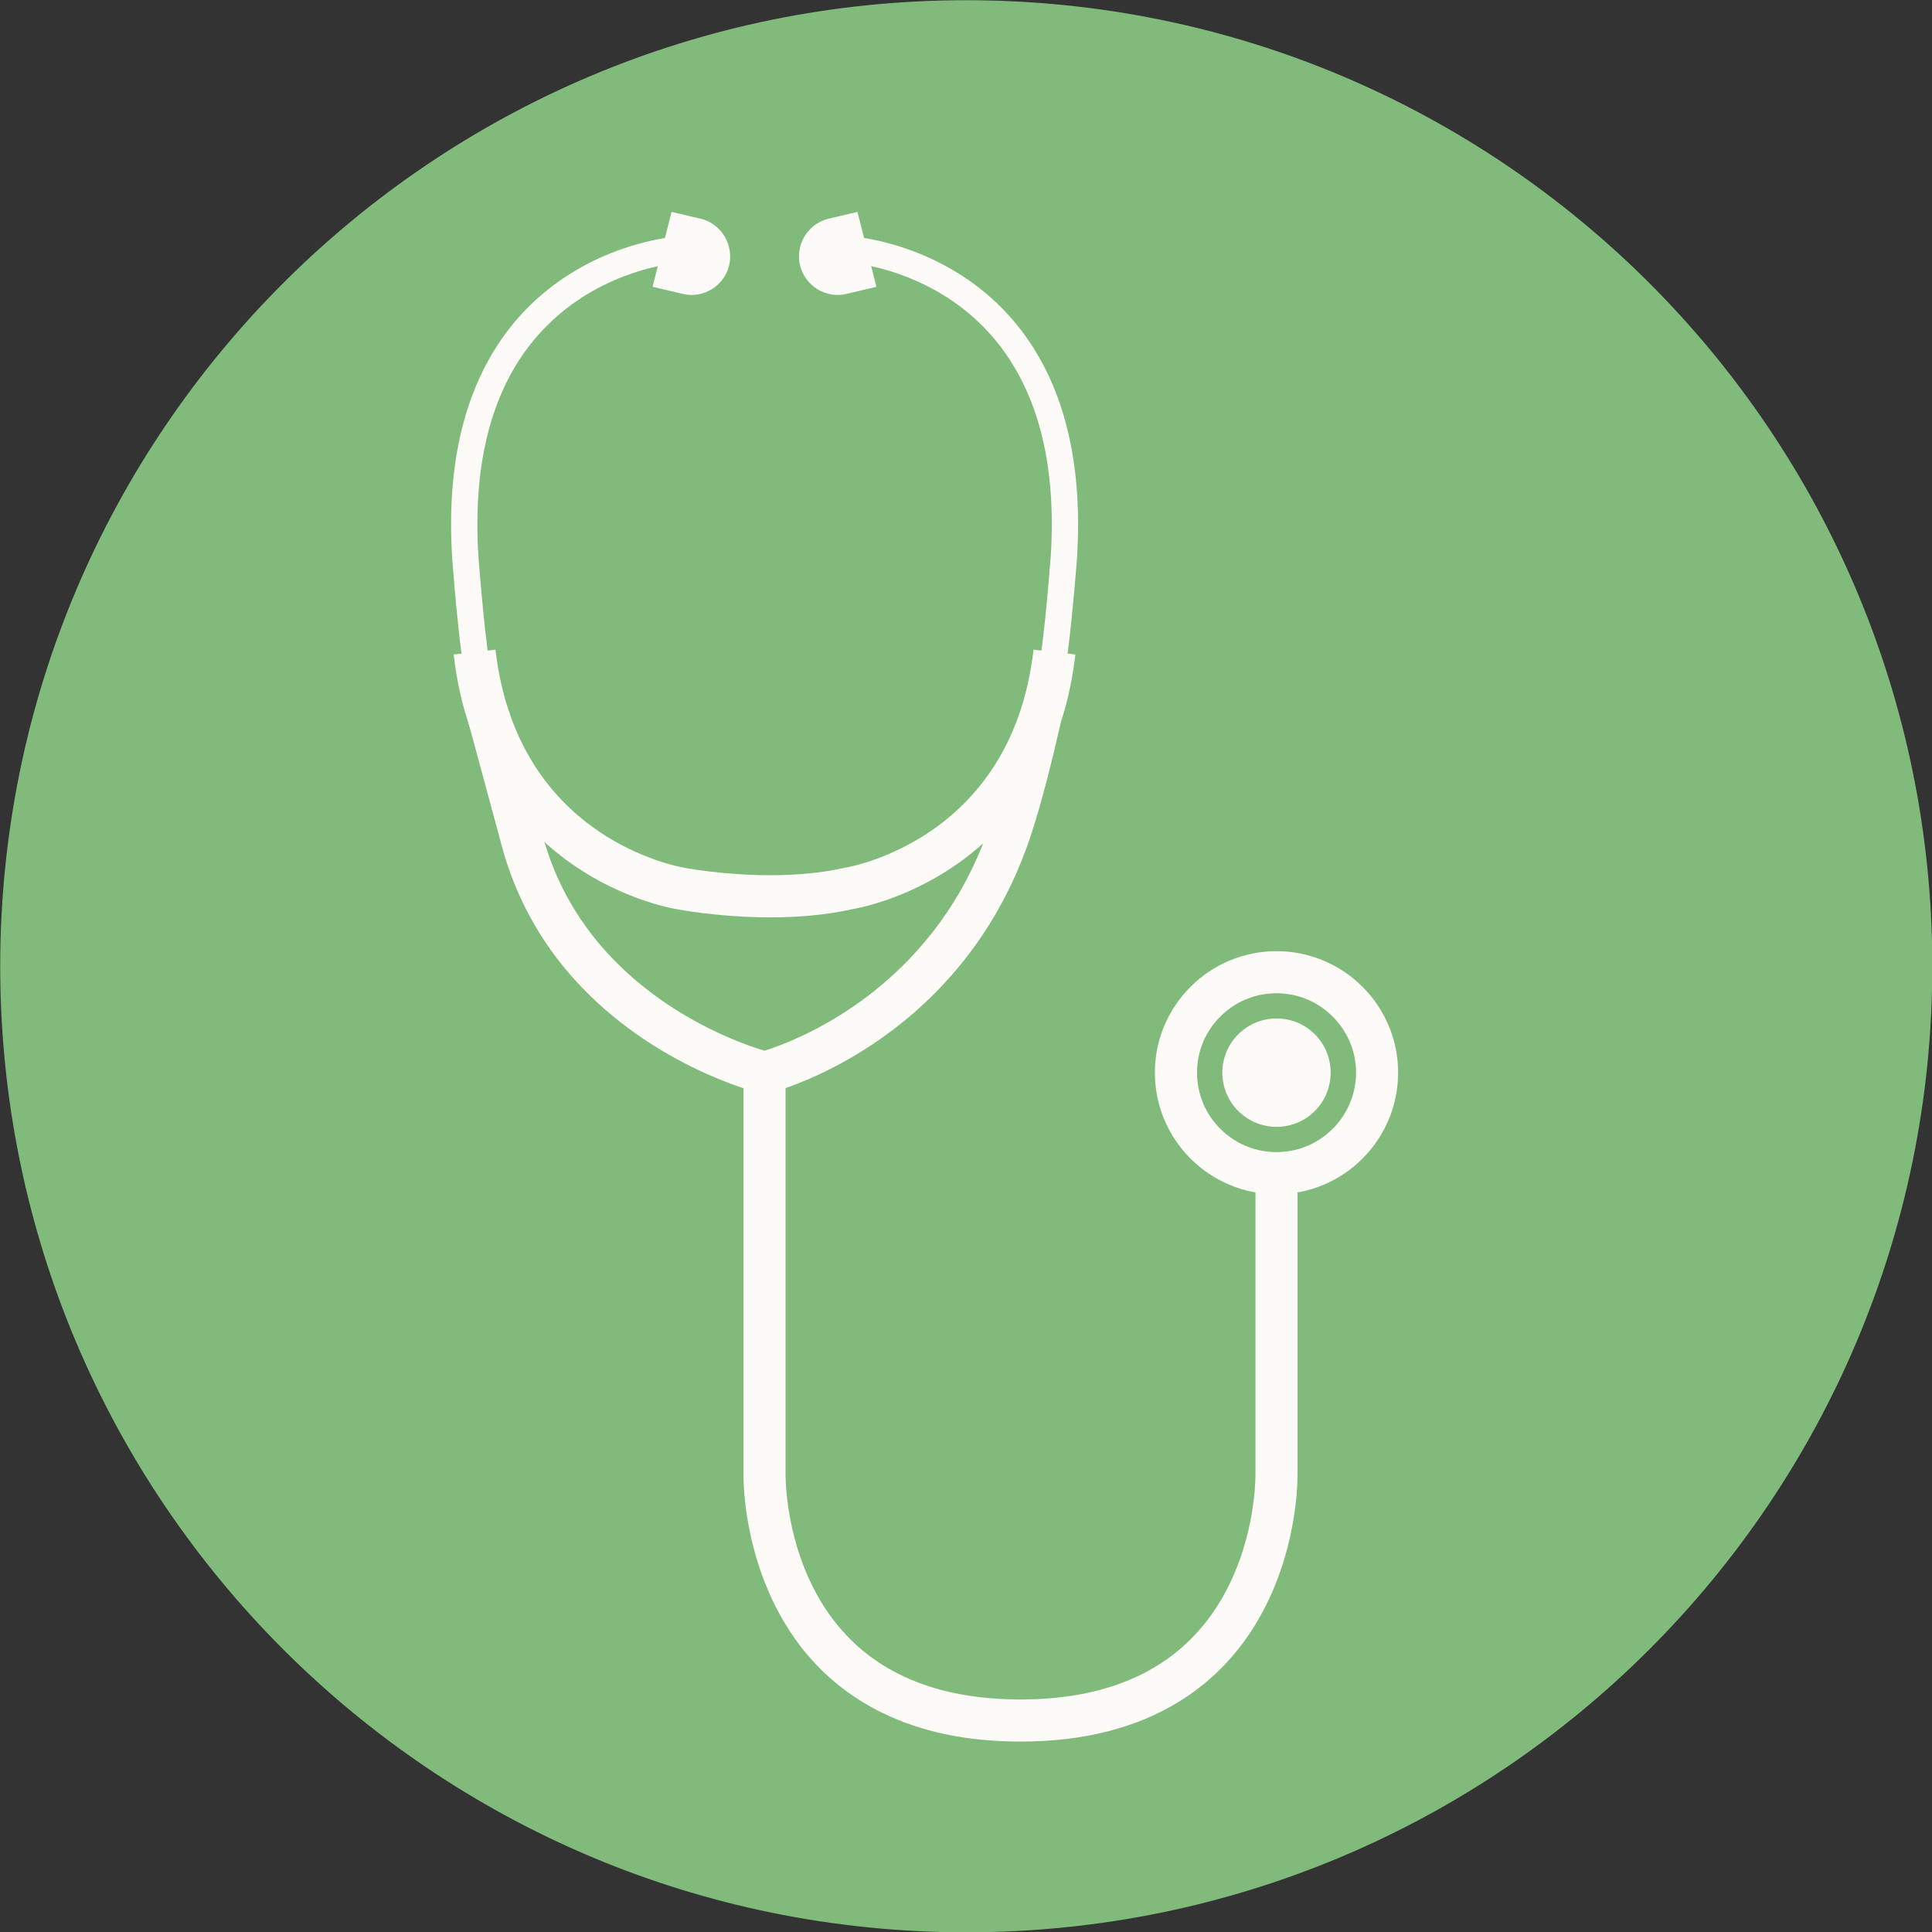 <svg xmlns="http://www.w3.org/2000/svg" xmlns:xlink="http://www.w3.org/1999/xlink" width="192" zoomAndPan="magnify" viewBox="0 0 144 144" height="192" preserveAspectRatio="xMidYMid meet" version="1.2"><rect x="0" y="0" width="144" height="144" fill="#333333" stroke="none"/><g id="6e2873e7d1"><path style=" stroke:none;fill-rule:nonzero;fill:#80bb7c;fill-opacity:1;" d="M 144.023 72.012 C 144.023 111.789 111.793 144.023 72.02 144.023 C 32.258 144.023 0.016 111.789 0.016 72.012 C 0.016 32.246 32.258 0.016 72.02 0.016 C 111.793 0.016 144.023 32.246 144.023 72.012 "/><path style=" stroke:none;fill-rule:nonzero;fill:#fdfaf7;fill-opacity:1;" d="M 50.668 17.605 C 50.617 17.609 49.547 17.672 47.957 18.078 C 45.574 18.688 41.992 20.086 38.984 23.293 C 37.484 24.895 36.133 26.949 35.172 29.547 C 34.203 32.145 33.621 35.281 33.621 39.059 C 33.621 39.875 33.648 40.723 33.703 41.602 L 33.703 41.605 C 33.703 41.613 33.824 43.27 34.02 45.309 C 34.117 46.328 34.234 47.441 34.371 48.496 C 34.504 49.547 34.652 50.535 34.82 51.328 L 36.738 50.926 C 36.59 50.227 36.445 49.27 36.316 48.246 C 36.121 46.711 35.957 45.012 35.844 43.699 C 35.785 43.043 35.738 42.488 35.707 42.094 C 35.691 41.895 35.68 41.738 35.672 41.633 C 35.664 41.523 35.66 41.469 35.66 41.469 L 35.66 41.477 C 35.605 40.637 35.582 39.832 35.582 39.059 C 35.582 34.289 36.559 30.73 37.984 28.047 C 39.059 26.035 40.387 24.512 41.785 23.34 C 43.883 21.586 46.148 20.637 47.887 20.129 C 48.754 19.879 49.488 19.734 50 19.656 C 50.258 19.617 50.457 19.594 50.59 19.582 C 50.652 19.574 50.703 19.57 50.734 19.566 L 50.773 19.566 L 50.758 19.289 L 50.77 19.566 L 50.773 19.566 L 50.758 19.289 L 50.77 19.566 L 50.668 17.609 "/><path style=" stroke:none;fill-rule:nonzero;fill:#fdfaf7;fill-opacity:1;" d="M 34.926 53.91 C 34.926 53.914 35.027 54.273 35.188 54.871 C 35.672 56.664 36.73 60.562 37.414 63.102 L 37.414 63.105 C 38.41 66.77 40.121 69.773 42.113 72.188 C 45.105 75.805 48.707 78.105 51.559 79.516 C 54.41 80.926 56.531 81.449 56.609 81.469 L 56.984 81.559 L 57.359 81.469 C 57.477 81.438 60.863 80.59 64.945 77.898 C 66.98 76.551 69.195 74.738 71.234 72.332 C 73.277 69.926 75.148 66.926 76.496 63.23 L 76.496 63.234 C 76.82 62.355 77.137 61.34 77.438 60.301 C 78.332 57.184 79.062 53.855 79.066 53.836 L 76 53.164 C 76 53.164 75.996 53.184 75.988 53.227 C 75.918 53.547 75.582 55.043 75.125 56.828 C 74.668 58.613 74.086 60.707 73.551 62.148 L 73.547 62.156 C 72.332 65.484 70.664 68.152 68.84 70.301 C 66.113 73.52 63.023 75.562 60.621 76.793 C 59.422 77.41 58.395 77.824 57.68 78.078 C 57.32 78.207 57.043 78.297 56.855 78.352 C 56.766 78.379 56.695 78.398 56.652 78.406 L 56.609 78.422 L 56.602 78.422 L 56.75 78.996 L 56.605 78.422 L 56.602 78.422 L 56.75 78.996 L 56.605 78.422 L 56.984 79.945 L 57.355 78.422 C 57.246 78.395 53.801 77.504 50.02 75.035 C 48.133 73.805 46.16 72.18 44.453 70.09 C 42.746 67.996 41.301 65.438 40.445 62.281 L 40.445 62.285 C 39.531 58.898 37.957 53.09 37.957 53.09 L 34.926 53.91 "/><path style=" stroke:none;fill-rule:nonzero;fill:#fdfaf7;fill-opacity:1;" d="M 52.254 16.309 L 50.055 15.793 L 48.641 21.375 L 50.844 21.895 C 52.379 22.285 53.941 21.348 54.336 19.82 C 54.719 18.277 53.797 16.703 52.254 16.309 "/><path style=" stroke:none;fill-rule:nonzero;fill:#fdfaf7;fill-opacity:1;" d="M 63.207 19.566 L 63.227 19.168 L 63.203 19.566 L 63.207 19.566 L 63.227 19.168 L 63.203 19.566 C 63.215 19.566 64.191 19.625 65.633 20.004 C 67.801 20.574 70.992 21.859 73.621 24.699 C 74.938 26.125 76.125 27.941 76.988 30.285 C 77.852 32.629 78.395 35.512 78.395 39.059 C 78.395 39.832 78.371 40.637 78.316 41.477 L 78.316 41.469 C 78.316 41.469 78.309 41.566 78.293 41.754 C 78.242 42.398 78.109 44.066 77.926 45.887 C 77.738 47.707 77.492 49.695 77.238 50.926 L 79.156 51.324 C 79.32 50.535 79.469 49.547 79.602 48.496 C 80 45.34 80.273 41.617 80.273 41.609 L 80.273 41.602 C 80.328 40.723 80.355 39.875 80.355 39.059 C 80.355 34.023 79.316 30.121 77.723 27.129 C 76.527 24.883 75.023 23.152 73.449 21.836 C 71.082 19.859 68.566 18.809 66.641 18.246 C 64.711 17.684 63.367 17.609 63.309 17.605 L 63.207 19.566 "/><path style=" stroke:none;fill-rule:nonzero;fill:#fdfaf7;fill-opacity:1;" d="M 77.035 48.422 C 76.609 52.094 75.508 54.891 74.117 57.07 C 73.07 58.707 71.855 59.992 70.613 61.016 C 68.75 62.543 66.82 63.469 65.367 64.004 C 64.641 64.27 64.035 64.438 63.621 64.539 C 63.41 64.59 63.25 64.621 63.148 64.645 C 63.098 64.652 63.062 64.66 63.039 64.664 L 63.02 64.668 L 63.016 64.668 L 63.164 65.613 L 63.023 64.664 L 63.016 64.668 L 63.164 65.613 L 63.023 64.664 L 62.965 64.676 L 62.91 64.688 C 61.125 65.094 59.188 65.234 57.414 65.234 C 55.637 65.234 54.023 65.094 52.863 64.953 C 52.281 64.883 51.812 64.812 51.496 64.762 C 51.336 64.734 51.215 64.715 51.133 64.699 C 51.094 64.691 51.062 64.688 51.047 64.684 L 51.023 64.68 L 50.945 65.062 L 51.023 64.68 L 50.945 65.062 L 51.023 64.68 L 50.953 64.664 L 50.805 65.637 L 50.961 64.668 L 50.953 64.664 L 50.805 65.637 L 50.961 64.668 L 50.953 64.664 C 50.875 64.652 50.035 64.508 48.816 64.074 C 46.984 63.43 44.301 62.141 41.957 59.73 C 40.785 58.523 39.688 57.035 38.805 55.184 C 37.918 53.332 37.242 51.109 36.93 48.422 L 33.812 48.781 C 34.285 52.891 35.551 56.18 37.207 58.762 C 38.445 60.699 39.895 62.234 41.367 63.441 C 43.57 65.25 45.82 66.32 47.527 66.949 C 49.23 67.574 50.402 67.758 50.484 67.77 L 50.719 66.219 L 50.414 67.758 C 50.477 67.77 53.535 68.371 57.414 68.375 C 59.355 68.375 61.504 68.223 63.605 67.75 L 63.258 66.219 L 63.492 67.77 C 63.566 67.758 64.496 67.613 65.902 67.141 C 68.004 66.43 71.188 64.992 74.059 62.121 C 75.496 60.688 76.844 58.898 77.922 56.691 C 78.996 54.484 79.797 51.863 80.152 48.781 L 77.035 48.422 "/><path style=" stroke:none;fill-rule:nonzero;fill:#fdfaf7;fill-opacity:1;" d="M 61.723 16.309 L 63.91 15.793 L 65.324 21.375 L 63.133 21.895 C 61.598 22.285 60.035 21.348 59.641 19.82 C 59.246 18.277 60.18 16.703 61.723 16.309 "/><path style=" stroke:none;fill-rule:nonzero;fill:#fdfaf7;fill-opacity:1;" d="M 93.574 87.441 L 93.574 109.859 C 93.574 109.863 93.574 109.891 93.574 109.926 C 93.574 110.203 93.555 111.43 93.25 113.09 C 93.02 114.336 92.629 115.82 91.98 117.332 C 91.492 118.465 90.859 119.613 90.043 120.691 C 88.812 122.309 87.18 123.781 84.934 124.871 C 82.684 125.957 79.805 126.668 76.059 126.668 C 71.617 126.664 68.402 125.672 66.004 124.23 C 64.203 123.145 62.852 121.789 61.816 120.332 C 60.262 118.148 59.434 115.715 59.004 113.734 C 58.578 111.758 58.551 110.238 58.551 109.93 L 58.551 109.883 L 57.711 109.863 L 58.551 109.887 L 58.551 109.883 L 57.711 109.863 L 58.551 109.887 L 58.551 79.945 L 55.414 79.945 L 55.414 109.836 L 56.984 109.836 L 55.414 109.789 C 55.414 109.805 55.414 109.852 55.414 109.93 C 55.414 110.352 55.441 111.758 55.789 113.66 C 56.055 115.09 56.5 116.797 57.262 118.574 C 57.836 119.906 58.586 121.277 59.578 122.59 C 61.066 124.555 63.105 126.383 65.82 127.695 C 68.539 129.012 71.918 129.809 76.059 129.805 C 80.969 129.809 84.809 128.688 87.738 126.914 C 89.938 125.59 91.613 123.914 92.867 122.148 C 94.746 119.496 95.695 116.668 96.188 114.395 C 96.68 112.121 96.711 110.398 96.711 109.926 C 96.711 109.863 96.711 109.824 96.711 109.816 L 95.145 109.836 L 96.711 109.836 L 96.711 87.441 L 93.574 87.441 "/><path style=" stroke:none;fill-rule:nonzero;fill:#fdfaf7;fill-opacity:1;" d="M 102.637 79.945 L 101.07 79.945 C 101.07 81.586 100.406 83.059 99.332 84.137 C 98.254 85.211 96.785 85.871 95.145 85.871 C 93.504 85.871 92.035 85.211 90.957 84.137 C 89.879 83.059 89.219 81.586 89.219 79.945 C 89.219 78.312 89.879 76.844 90.953 75.77 C 92.031 74.691 93.504 74.031 95.145 74.031 C 96.785 74.031 98.254 74.691 99.332 75.77 C 100.41 76.844 101.07 78.312 101.07 79.945 L 104.207 79.945 C 104.211 77.449 103.188 75.18 101.551 73.547 C 99.914 71.91 97.641 70.895 95.145 70.895 C 92.648 70.895 90.371 71.91 88.738 73.547 C 87.102 75.18 86.078 77.449 86.078 79.945 C 86.078 82.445 87.098 84.719 88.734 86.355 C 90.371 87.996 92.648 89.012 95.145 89.012 C 97.641 89.012 99.918 87.996 101.551 86.355 C 103.188 84.723 104.211 82.445 104.207 79.945 L 102.637 79.945 "/><path style=" stroke:none;fill-rule:nonzero;fill:#fdfaf7;fill-opacity:1;" d="M 99.18 79.945 C 99.18 82.18 97.387 83.988 95.145 83.988 C 92.918 83.988 91.105 82.18 91.105 79.945 C 91.105 77.719 92.918 75.91 95.145 75.91 C 97.387 75.91 99.18 77.719 99.18 79.945 "/></g></svg>